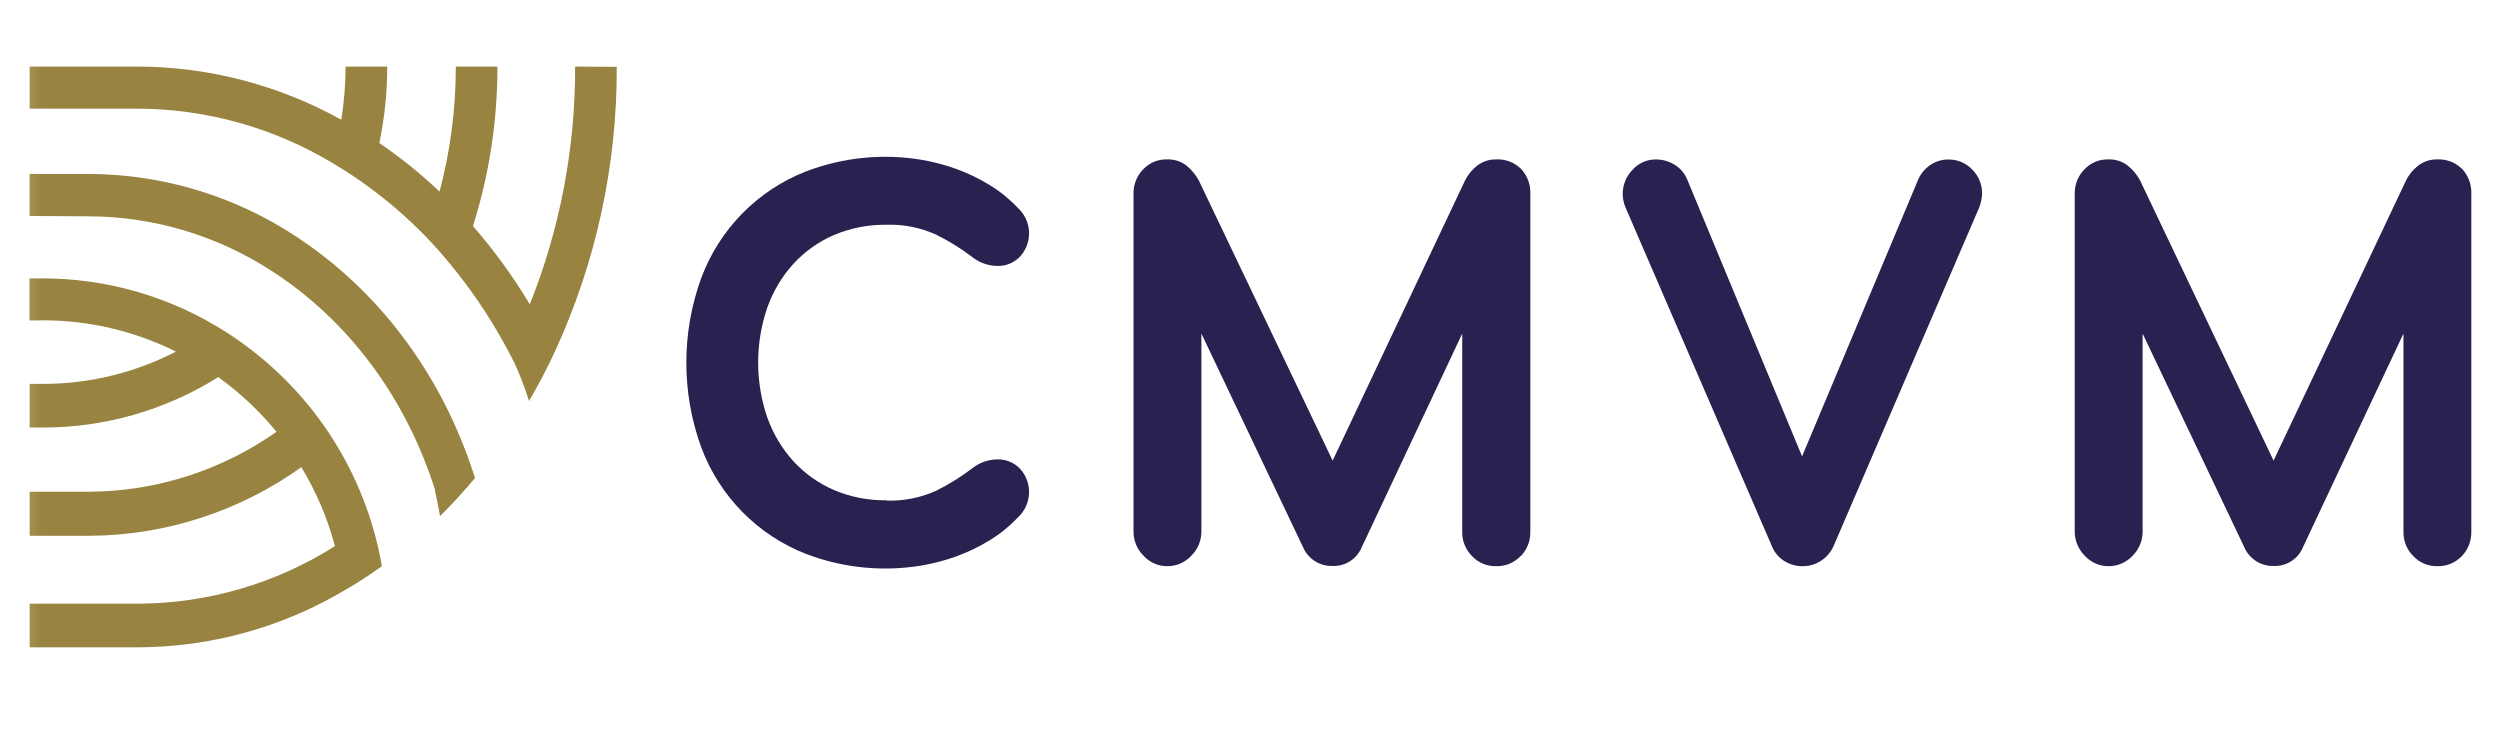 <?xml version="1.0" encoding="UTF-8"?> <svg xmlns="http://www.w3.org/2000/svg" width="153" height="45" viewBox="0 0 153 45" fill="none"><mask id="mask0_285_1279" style="mask-type:alpha" maskUnits="userSpaceOnUse" x="1" y="0" width="152" height="45"><path d="M152.272 0H1.14V45H152.272V0Z" fill="#C4C4C4"></path></mask><g mask="url(#mask0_285_1279)"><path d="M54.238 30.635C55.288 30.672 56.331 30.466 57.291 30.035C58.086 29.639 58.841 29.167 59.547 28.625C59.965 28.308 60.47 28.13 60.993 28.116C61.265 28.101 61.537 28.147 61.789 28.251C62.042 28.355 62.268 28.514 62.453 28.716C62.818 29.129 63.006 29.672 62.976 30.225C62.946 30.777 62.7 31.296 62.293 31.666C61.783 32.207 61.204 32.676 60.571 33.063C59.931 33.458 59.253 33.785 58.548 34.041C57.849 34.297 57.128 34.487 56.395 34.611C54.021 35.005 51.586 34.761 49.335 33.902C47.87 33.333 46.541 32.458 45.435 31.333C44.328 30.209 43.47 28.86 42.916 27.377C41.699 24.032 41.699 20.358 42.916 17.014C43.47 15.53 44.328 14.181 45.435 13.057C46.541 11.932 47.87 11.057 49.335 10.488C51.586 9.629 54.021 9.385 56.395 9.779C57.128 9.903 57.849 10.093 58.548 10.348C59.253 10.605 59.931 10.933 60.571 11.327C61.204 11.714 61.783 12.183 62.293 12.724C62.7 13.094 62.946 13.613 62.976 14.165C63.006 14.718 62.818 15.261 62.453 15.674C62.268 15.876 62.042 16.035 61.789 16.139C61.537 16.243 61.265 16.289 60.993 16.274C60.47 16.26 59.965 16.082 59.547 15.765C58.841 15.224 58.086 14.754 57.291 14.36C56.333 13.925 55.288 13.718 54.238 13.755C53.135 13.741 52.04 13.957 51.023 14.39C50.086 14.797 49.245 15.397 48.551 16.152C47.85 16.927 47.309 17.835 46.958 18.823C46.212 21.002 46.212 23.371 46.958 25.549C47.309 26.538 47.85 27.446 48.551 28.221C49.245 28.975 50.086 29.576 51.023 29.983C52.04 30.416 53.135 30.632 54.238 30.618" fill="#27224F"></path><path d="M93.062 34.028C92.867 34.234 92.632 34.397 92.37 34.504C92.109 34.611 91.828 34.661 91.546 34.65C91.273 34.655 91.001 34.602 90.749 34.495C90.497 34.388 90.27 34.229 90.082 34.028C89.892 33.837 89.742 33.61 89.64 33.36C89.537 33.109 89.486 32.841 89.488 32.57V20.415L83.349 33.467C83.205 33.827 82.953 34.132 82.629 34.342C82.305 34.551 81.925 34.654 81.541 34.637C81.159 34.648 80.782 34.542 80.46 34.334C80.138 34.125 79.886 33.822 79.737 33.467L73.525 20.415V32.531C73.525 32.807 73.471 33.08 73.365 33.334C73.26 33.588 73.105 33.818 72.909 34.01C72.72 34.215 72.491 34.378 72.236 34.488C71.981 34.598 71.706 34.654 71.428 34.65C71.157 34.651 70.889 34.595 70.64 34.484C70.392 34.374 70.169 34.213 69.986 34.01C69.79 33.818 69.635 33.589 69.529 33.334C69.423 33.08 69.369 32.807 69.371 32.531V11.84C69.367 11.57 69.416 11.302 69.515 11.051C69.614 10.8 69.761 10.571 69.948 10.378C70.136 10.174 70.366 10.013 70.621 9.905C70.877 9.798 71.152 9.747 71.428 9.756C71.858 9.74 72.279 9.876 72.621 10.139C72.933 10.395 73.19 10.712 73.379 11.07L81.558 28.189L89.648 11.07C89.829 10.697 90.095 10.372 90.423 10.121C90.753 9.876 91.154 9.748 91.564 9.756C91.845 9.74 92.127 9.785 92.391 9.886C92.655 9.987 92.895 10.143 93.096 10.343C93.286 10.548 93.433 10.789 93.529 11.052C93.625 11.315 93.668 11.595 93.656 11.875V32.57C93.661 33.114 93.453 33.638 93.079 34.028" fill="#27224F"></path><path d="M121.304 11.838C121.296 12.136 121.235 12.431 121.123 12.708L112.203 33.447C112.036 33.807 111.771 34.112 111.438 34.325C111.106 34.539 110.72 34.652 110.326 34.652C109.931 34.656 109.543 34.547 109.207 34.339C108.866 34.131 108.601 33.818 108.449 33.447L99.49 12.716C99.375 12.451 99.314 12.166 99.309 11.877C99.307 11.602 99.359 11.331 99.462 11.077C99.565 10.823 99.716 10.592 99.907 10.397C100.086 10.194 100.306 10.032 100.552 9.922C100.797 9.812 101.064 9.756 101.332 9.758C101.733 9.755 102.126 9.864 102.469 10.071C102.817 10.277 103.09 10.589 103.248 10.963L110.287 27.93L117.404 10.963C117.566 10.609 117.821 10.307 118.143 10.093C118.47 9.872 118.854 9.757 119.246 9.762C119.519 9.758 119.791 9.811 120.042 9.918C120.295 10.025 120.522 10.184 120.71 10.384C120.9 10.575 121.05 10.802 121.153 11.052C121.255 11.303 121.306 11.571 121.304 11.842" fill="#27224F"></path><path d="M150.668 34.028C150.473 34.234 150.237 34.397 149.974 34.504C149.713 34.611 149.431 34.661 149.149 34.65C148.876 34.655 148.605 34.602 148.354 34.495C148.103 34.388 147.876 34.228 147.69 34.028C147.498 33.838 147.346 33.611 147.243 33.361C147.14 33.11 147.088 32.841 147.091 32.57V20.415L140.952 33.466C140.807 33.826 140.556 34.132 140.231 34.342C139.908 34.551 139.528 34.654 139.143 34.637C138.761 34.648 138.384 34.542 138.063 34.333C137.741 34.125 137.489 33.822 137.34 33.466L131.128 20.415V32.531C131.129 32.806 131.075 33.079 130.97 33.333C130.865 33.587 130.711 33.818 130.516 34.01C130.326 34.215 130.097 34.377 129.842 34.487C129.588 34.598 129.312 34.653 129.035 34.65C128.763 34.651 128.494 34.595 128.245 34.485C127.996 34.374 127.772 34.213 127.588 34.01C127.393 33.818 127.239 33.588 127.133 33.334C127.027 33.08 126.973 32.807 126.973 32.531V11.84C126.969 11.569 127.02 11.301 127.119 11.05C127.22 10.8 127.367 10.571 127.554 10.378C127.744 10.174 127.973 10.012 128.228 9.905C128.483 9.798 128.759 9.747 129.035 9.756C129.463 9.74 129.883 9.875 130.224 10.139C130.538 10.394 130.797 10.711 130.985 11.07L139.143 28.189L147.237 11.07C147.417 10.696 147.683 10.371 148.013 10.121C148.342 9.877 148.74 9.749 149.149 9.756C149.431 9.741 149.714 9.785 149.979 9.886C150.243 9.987 150.484 10.143 150.686 10.343C150.875 10.548 151.022 10.789 151.118 11.052C151.214 11.315 151.258 11.595 151.245 11.875V32.57C151.25 33.114 151.043 33.637 150.668 34.028Z" fill="#27224F"></path><path d="M26.625 30.004C26.651 30.108 26.676 30.226 26.702 30.356C26.668 30.156 26.642 30.052 26.642 30.052C26.643 30.036 26.643 30.02 26.642 30.004" fill="#988440"></path><path d="M35.197 4.074C35.214 9.059 34.272 14 32.424 18.622C31.407 16.927 30.243 15.325 28.946 13.837C29.942 10.681 30.447 7.387 30.444 4.074H27.895C27.898 6.658 27.564 9.231 26.901 11.727C25.753 10.638 24.521 9.645 23.216 8.755C23.537 7.216 23.698 5.647 23.698 4.074H21.149C21.147 5.164 21.059 6.252 20.887 7.328C17.079 5.21 12.805 4.091 8.458 4.074H1.815V6.65H8.458C12.619 6.669 16.7 7.804 20.284 9.939C21.049 10.386 21.79 10.873 22.506 11.396C23.759 12.311 24.936 13.33 26.023 14.442C26.683 15.126 27.316 15.851 27.921 16.617C29.131 18.14 30.199 19.773 31.111 21.494C31.241 21.738 31.365 21.977 31.49 22.225C31.832 22.977 32.128 23.75 32.377 24.539C32.951 23.562 33.482 22.547 33.97 21.494C36.479 16.044 37.768 10.102 37.745 4.092L35.197 4.074Z" fill="#988440"></path><path d="M2.641 19.604C5.459 19.605 8.238 20.26 10.765 21.518C8.25 22.817 5.466 23.494 2.641 23.493H1.815V26.165H2.641C6.428 26.165 10.139 25.097 13.357 23.08C14.684 24.034 15.882 25.158 16.921 26.426C13.55 28.798 9.544 30.077 5.435 30.093H1.815V32.791H5.435C10.095 32.775 14.636 31.309 18.441 28.592C19.353 30.094 20.046 31.72 20.499 33.421C16.886 35.711 12.71 36.932 8.445 36.945H1.815V39.617H8.458C12.841 39.601 17.145 38.429 20.942 36.214C21.777 35.737 22.586 35.216 23.366 34.653C23.336 34.452 23.302 34.248 23.259 34.043C23.11 33.309 22.921 32.582 22.695 31.868C21.888 29.314 20.61 26.937 18.928 24.864C17.336 22.909 15.417 21.252 13.258 19.969C10.037 18.052 6.367 17.04 2.628 17.037H1.802V19.613L2.641 19.604Z" fill="#988440"></path><path d="M5.436 13.239C9.446 13.253 13.367 14.438 16.728 16.649C17.456 17.122 18.157 17.637 18.825 18.194C20.021 19.185 21.117 20.294 22.096 21.505C22.661 22.2 23.189 22.927 23.676 23.68C24.682 25.245 25.518 26.915 26.169 28.661C26.324 29.096 26.488 29.531 26.625 29.992C26.627 30.008 26.627 30.024 26.625 30.04L26.686 30.345C26.78 30.78 26.888 31.35 26.931 31.585C27.672 30.854 28.381 30.082 29.058 29.27V29.218C28.759 28.271 28.413 27.34 28.02 26.429C27.277 24.694 26.361 23.04 25.287 21.491C24.765 20.738 24.206 20.012 23.612 19.316C22.041 17.474 20.222 15.863 18.209 14.531C14.414 12.007 9.974 10.657 5.431 10.646H1.811V13.217L5.436 13.239Z" fill="#988440"></path></g></svg> 